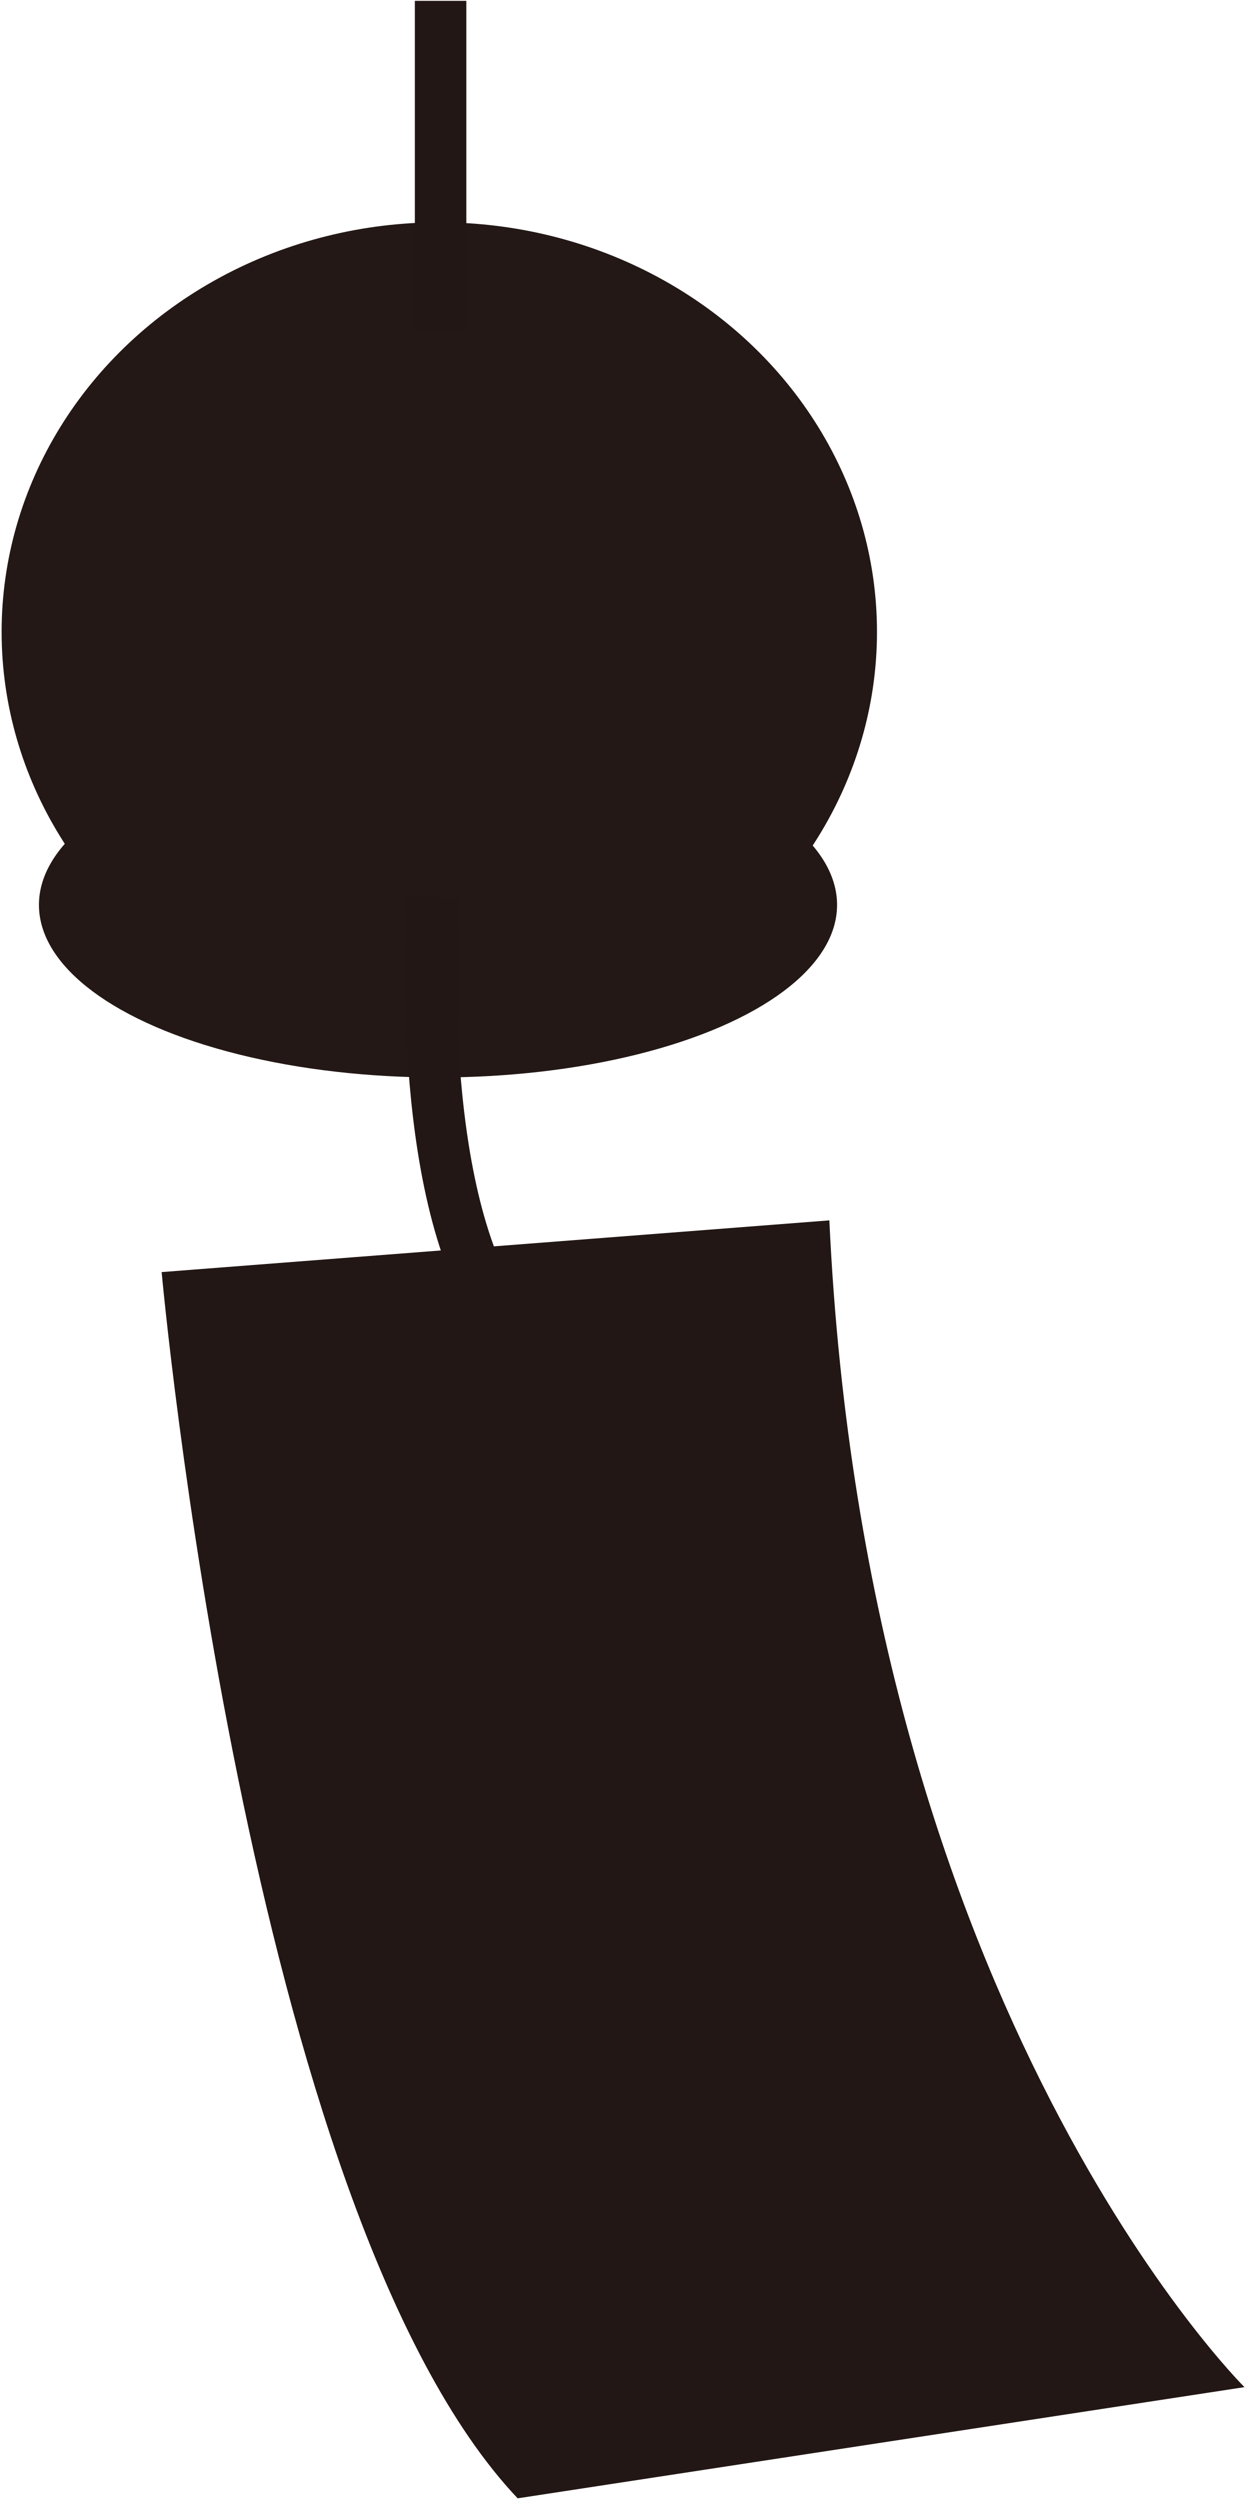 <?xml version="1.0" encoding="utf-8"?>
<!-- Generator: Adobe Illustrator 13.0.0, SVG Export Plug-In  -->
<!DOCTYPE svg PUBLIC "-//W3C//DTD SVG 1.1//EN" "http://www.w3.org/Graphics/SVG/1.1/DTD/svg11.dtd">
<svg version="1.1"
	 xmlns="http://www.w3.org/2000/svg" xmlns:xlink="http://www.w3.org/1999/xlink" xmlns:a="http://ns.adobe.com/AdobeSVGViewerExtensions/3.0/"
	 x="0px" y="0px" width="726px" height="1456px" viewBox="-0.937 -0.488 726 1456" enable-background="new -0.937 -0.488 726 1456"
	 xml:space="preserve">
<defs>
</defs>
<ellipse fill="#231815" cx="255.026" cy="367.537" rx="255.026" ry="238.523"/>
<ellipse fill="#231815" cx="254.275" cy="526.552" rx="232.523" ry="100.51"/>
<path fill="none" stroke="#221714" stroke-width="30" d="M251.352,522.283c0,0-11.567,157.27,34.407,236.492"/>
<line fill="none" stroke="#221714" stroke-width="30" x1="255.776" y1="0" x2="255.776" y2="192.019"/>
<path fill="#221714" d="M93.242,740.405c0,0,49.5,547.346,207.441,714.201l423.489-64.76c0,0-220.393-218.014-241.871-679.561
	L93.242,740.405z"/>
</svg>
